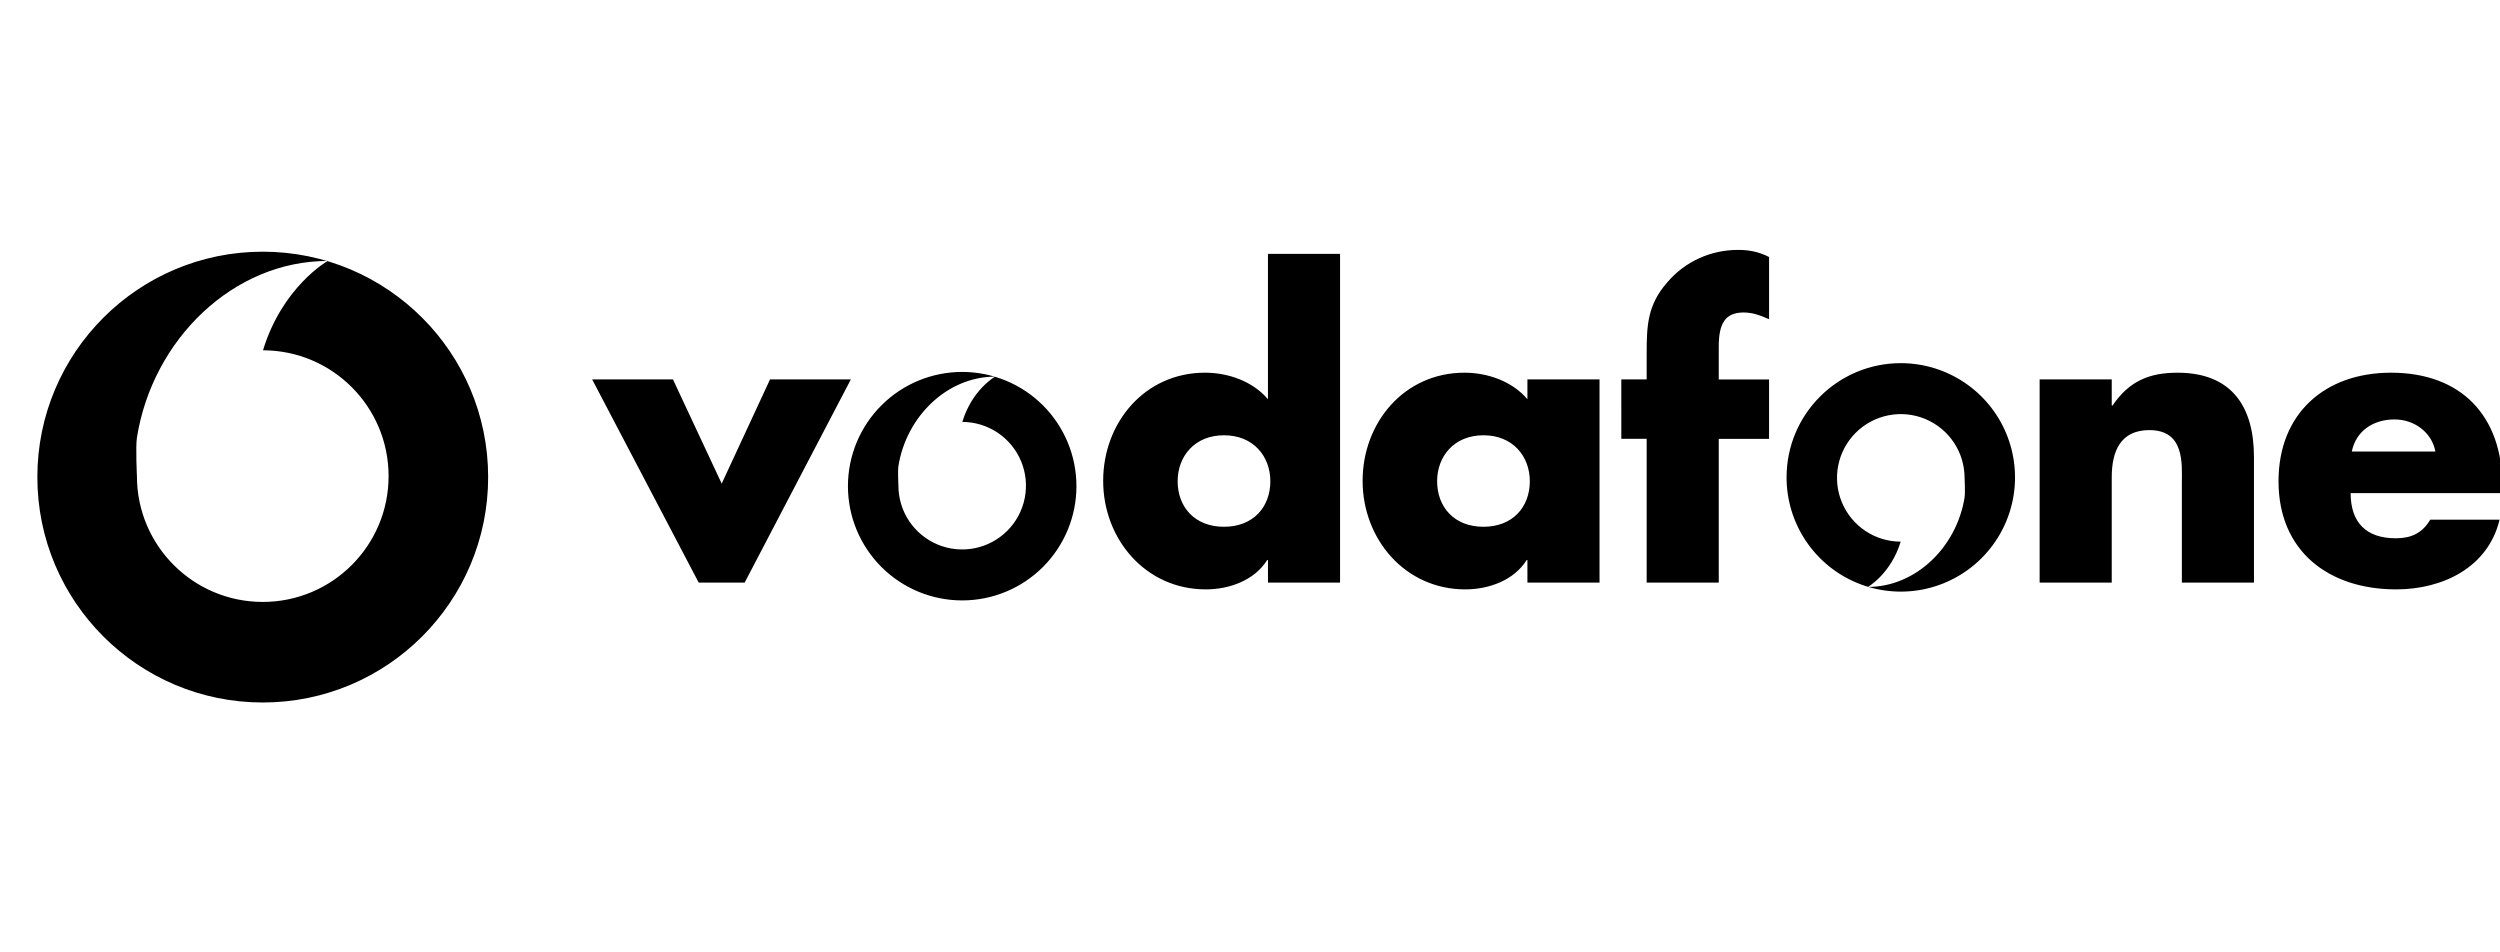 <svg xmlns="http://www.w3.org/2000/svg" width="210" height="80" fill="none" viewBox="0 0 210 80">
    <rect x="0" y="0" width="210" height="80" fill="#808080" stroke="none"/>
    <g clip-path="url(#clip0)">
        <path fill="#fff" d="M0 0H210V80H0z"/>
        <path fill="#000" fill-rule="evenodd" d="M60.623 40.623l4.059-8.751h6.789L62.55 48.94h-3.859l-8.951-17.07h6.788l4.093 8.752zm42.192-4.06c2.463 0 3.894 1.763 3.894 3.86 0 2.162-1.43 3.826-3.894 3.826-2.462 0-3.893-1.664-3.893-3.826 0-2.096 1.431-3.86 3.893-3.86zm3.693 12.378h6.057V21.323h-6.057v12.212c-1.263-1.497-3.326-2.229-5.29-2.229-5.058 0-8.552 4.192-8.552 9.084 0 4.892 3.56 9.118 8.619 9.118 1.996 0 4.092-.765 5.158-2.463h.067v1.896h-.002zm18.104-12.378c2.462 0 3.893 1.763 3.893 3.86 0 2.162-1.431 3.826-3.893 3.826-2.463 0-3.894-1.664-3.894-3.826 0-2.096 1.431-3.86 3.894-3.86zm9.748-4.691h-6.057v1.663c-1.265-1.497-3.327-2.229-5.29-2.229-5.057 0-8.554 4.192-8.554 9.084 0 4.892 3.563 9.118 8.621 9.118 1.995 0 4.092-.765 5.157-2.463h.066v1.896h6.057v-17.07zm10.017 17.069h-6.057V36.862h-2.13V31.87h2.13v-2.16c0-2.364.067-4.094 1.729-5.99 1.498-1.764 3.662-2.729 5.957-2.729.932 0 1.764.166 2.597.599v5.224c-.701-.3-1.332-.566-2.132-.566-1.563 0-2.095.932-2.095 2.862v2.762h4.226v4.991h-4.226v12.078h.001zm33.008-14.874h.067c1.397-2.063 3.096-2.76 5.459-2.76 4.591 0 6.422 2.893 6.422 7.087V48.94h-6.057v-8.318c0-1.63.266-4.493-2.728-4.493-2.462 0-3.162 1.831-3.162 3.96v8.851h-6.057v-17.07h6.057v2.196h-.001zm20.166 3.86c.365-1.763 1.831-2.695 3.595-2.695 1.63 0 3.125 1.064 3.426 2.695h-7.021zm12.646 2.863c0-5.824-3.429-9.484-9.351-9.484-5.557 0-9.451 3.428-9.451 9.119 0 5.888 4.226 9.083 9.884 9.083 3.893 0 7.719-1.829 8.685-5.856h-5.823c-.667 1.13-1.597 1.563-2.894 1.563-2.497 0-3.794-1.33-3.794-3.794h12.745v-.631h-.001zm-119.776.05c0 1.26-.249 2.508-.731 3.672-.483 1.164-1.19 2.222-2.08 3.113-.892.891-1.95 1.598-3.114 2.08-1.165.482-2.413.73-3.673.73-1.26 0-2.508-.248-3.672-.73-1.165-.483-2.223-1.19-3.114-2.081-.89-.892-1.597-1.95-2.08-3.114-.482-1.164-.73-2.412-.73-3.673 0-2.545 1.012-4.986 2.812-6.785 1.8-1.8 4.24-2.81 6.786-2.81 2.545 0 4.986 1.012 6.786 2.811 1.8 1.8 2.81 4.241 2.81 6.787zm-14.954-.041c0 1.059.315 2.094.903 2.974.588.88 1.424 1.567 2.403 1.973.978.405 2.054.512 3.093.306 1.039-.206 1.993-.715 2.743-1.464.75-.748 1.26-1.701 1.468-2.74.207-1.038.103-2.115-.301-3.094-.404-.979-1.09-1.816-1.969-2.406-.88-.59-1.914-.905-2.973-.907.82-2.705 2.751-3.804 2.751-3.804-3.996 0-7.447 3.32-8.119 7.518-.06.394.001 1.644.001 1.644zm-34.462-.723c0 10.458-8.476 18.933-18.933 18.933-10.458 0-18.934-8.475-18.934-18.933s8.476-18.934 18.934-18.934c10.457 0 18.933 8.476 18.933 18.934zm-29.503-.082c0 5.836 4.733 10.568 10.57 10.568 5.838 0 10.57-4.731 10.57-10.568 0-5.831-4.72-10.558-10.549-10.57 1.62-5.338 5.429-7.504 5.429-7.504-7.887 0-14.694 6.546-16.02 14.831-.12.78 0 3.243 0 3.243zm138.569.106c0-5.3 4.296-9.595 9.596-9.595 1.898 0 3.753.563 5.331 1.617 1.578 1.054 2.808 2.553 3.534 4.306.726 1.754.916 3.683.546 5.544-.37 1.862-1.284 3.571-2.626 4.913-1.342 1.342-3.052 2.256-4.913 2.626-1.861.37-3.791.18-5.544-.546-1.753-.726-3.252-1.956-4.306-3.534-1.055-1.578-1.618-3.433-1.618-5.33zm14.954.041c-.001-1.059-.315-2.094-.903-2.975-.589-.88-1.425-1.567-2.403-1.973-.979-.406-2.055-.512-3.094-.306-1.039.206-1.994.715-2.743 1.464-.75.748-1.261 1.702-1.469 2.74-.208 1.04-.103 2.116.301 3.095.404.98 1.089 1.817 1.969 2.406.88.59 1.915.906 2.974.908-.821 2.704-2.754 3.803-2.754 3.803 3.999 0 7.448-3.318 8.122-7.518.061-.394 0-1.644 0-1.644z" clip-rule="evenodd"/>
    </g>
    <defs>
        <clipPath id="clip0">
            <path fill="#fff" d="M0 0H210V80H0z"/>
        </clipPath>
    </defs>
</svg>
